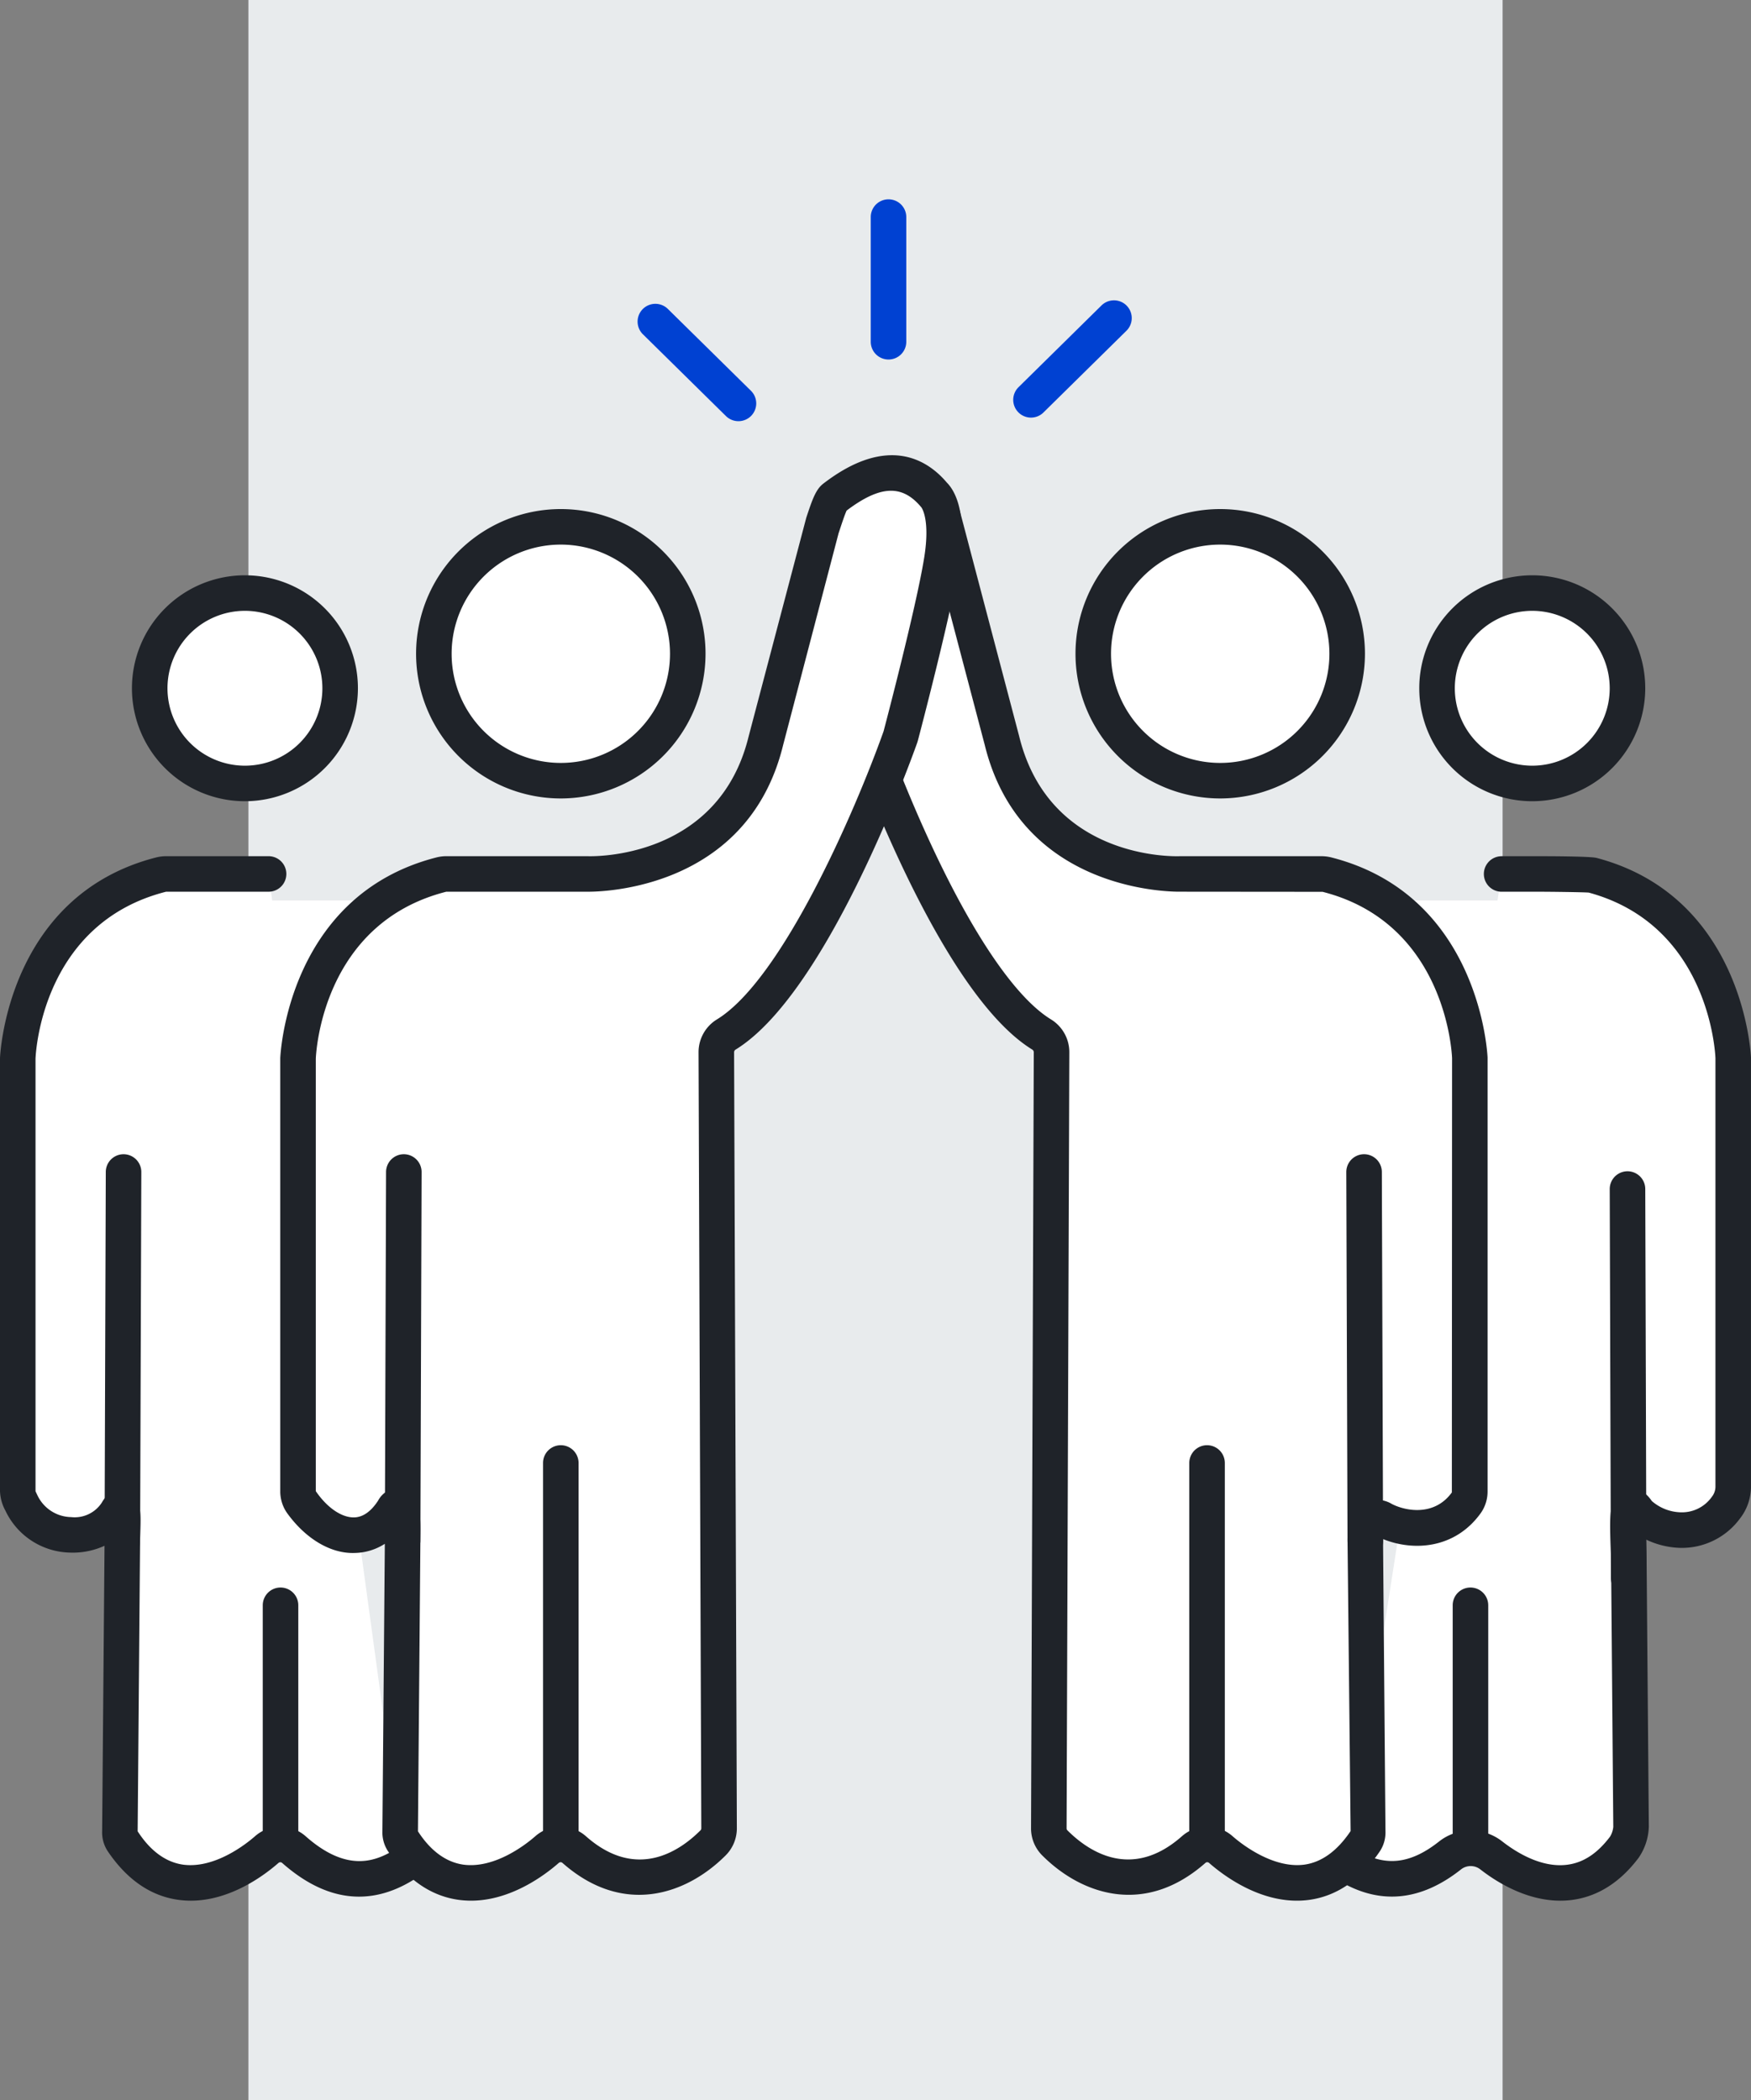 <?xml version="1.0" encoding="UTF-8"?> <svg xmlns="http://www.w3.org/2000/svg" height="360.084" viewBox="0 0 300.168 360.084" width="300.168"><rect x="0" y="0" width="300.168" height="360.084" fill="#808080" stroke="none"/><path d="m42.584 0h215v360.084h-215z" fill="#e8ebed"></path><rect fill="#fff" height="32.412" rx="5.32" width="74.659" x="201.72" y="154.395"></rect><path d="m100.446 231.148c4.353 2.684 10.312 4.176 17.632-1.615a5.736 5.736 0 0 1 7.076-.009c5.328 4.158 15.155 8.709 22.783-1.383a6.758 6.758 0 0 0 1.176-3.531l-.384-45.712c-.033-3.945-.8-11.7 1.42-8.438 1.563 2.309 9.833 6.333 15.24-.585a5.846 5.846 0 0 0 1.234-3.6v-73.444s-.792-25.223-24.2-31.4c-.493-.131-7.9-.192-8.408-.192h-7.095" fill="#fff" transform="translate(130.495 88.62)"></path><path d="m139.026 239.333c-5.885 0-11.015-3.266-13.7-5.361a2.681 2.681 0 0 0 -3.314-.006c-6.994 5.538-14.1 6.144-21.117 1.825a3.046 3.046 0 1 1 3.192-5.188c4.807 2.958 9.169 2.522 14.147-1.413a8.762 8.762 0 0 1 10.842-.021c2.233 1.745 6.641 4.6 11.171 3.994 2.742-.356 5.133-1.931 7.308-4.81a3.975 3.975 0 0 0 .557-1.669l-.381-45.709c-.006-.707-.037-1.538-.07-2.407-.2-5.465-.32-8.764 2.62-9.724.768-.25 2.732-.554 4.435 1.959a7.854 7.854 0 0 0 5.109 1.94h.058a6.272 6.272 0 0 0 5.148-2.693 2.8 2.8 0 0 0 .594-1.721v-73.455c-.034-.832-1.057-22.8-21.729-28.4-1.2-.082-6.833-.143-7.835-.143h-7.091a3.046 3.046 0 1 1 0-6.092h7.092c.829 0 8.121.009 9.191.292 25.305 6.683 26.457 33.975 26.463 34.252v73.549a8.892 8.892 0 0 1 -1.889 5.471 12.361 12.361 0 0 1 -10.391 5.029 14.493 14.493 0 0 1 -5.724-1.429c.012.344.024.667.037.944.034.926.067 1.819.073 2.574l.381 45.712a9.9 9.9 0 0 1 -1.785 5.395c-3.171 4.189-7 6.6-11.381 7.177a15.625 15.625 0 0 1 -2.011.128z" fill="#1f2329" transform="translate(128.449 86.574)"></path><path d="m278.996 203.882.202 66.677" fill="#fff"></path><path d="m118.47 150.742a3.045 3.045 0 0 1 -3.046-3.037l-.2-66.679a3.049 3.049 0 0 1 3.037-3.055h.009a3.048 3.048 0 0 1 3.046 3.04l.2 66.676a3.047 3.047 0 0 1 -3.037 3.055z" fill="#1f2329" transform="translate(160.727 122.864)"></path><path d="m252.078 275.255v40.155" fill="#fff"></path><path d="m109.43 147.648a3.045 3.045 0 0 1 -3.046-3.046v-40.156a3.046 3.046 0 0 1 6.092 0v40.154a3.043 3.043 0 0 1 -3.046 3.048z" fill="#1f2329" transform="translate(142.646 170.808)"></path><path d="m74.359 86.224c4.965 12.4 15.859 36.832 27.045 43.738a3.6 3.6 0 0 1 1.745 3.065l-.472 133.057a3.52 3.52 0 0 0 1.039 2.525c3.107 3.1 12.767 10.9 23.809 1.127a3.523 3.523 0 0 1 4.639.009c5.072 4.457 16.438 10.936 24.775-1.468a3 3 0 0 0 .405-1.691l-.417-49.757c-.021-2.662.789-4.859 3.15-3.631 3.454 1.794 10.083 2.72 14.153-2.894a3.41 3.41 0 0 0 .618-2.007v-74.24s-.8-25.433-24.489-31.48a3.824 3.824 0 0 0 -.929-.116h-24.16s-24.787.972-30.621-22.844l-10.143-38.529" fill="#fff" transform="translate(77.116 47.394)"></path><path d="m147.241 280.557c-6.866 0-12.709-4.432-15.042-6.479a.475.475 0 0 0 -.606-.018c-10.458 9.245-21.315 5.419-27.983-1.252a6.538 6.538 0 0 1 -1.931-4.7l.472-133.054a.566.566 0 0 0 -.292-.454c-11.771-7.268-22.771-31.437-28.281-45.2a3.048 3.048 0 1 1 5.66-2.266c8.9 22.235 18.308 37.645 25.814 42.282a6.59 6.59 0 0 1 3.192 5.657l-.472 133.066a.494.494 0 0 0 .146.359c3.64 3.64 11.036 8.612 19.636 1a6.561 6.561 0 0 1 8.67 0c1.5 1.325 6.884 5.556 12.24 4.886 3-.39 5.69-2.33 8-5.767l-.527-49.721c-.027-3.153.859-5.307 2.641-6.4a4.829 4.829 0 0 1 4.959.04c2.218 1.155 7.232 2.227 10.281-1.98l.037-74.462c-.03-.844-1.069-23.136-22.195-28.525l-24.336-.021c-.146-.006-27.233.759-33.582-25.165l-10.134-38.473a3.046 3.046 0 1 1 5.892-1.554l10.144 38.529c5.193 21.215 26.656 20.615 27.556 20.577h24.279a6.929 6.929 0 0 1 1.682.21c25.616 6.537 26.773 34.057 26.78 34.334v74.338a6.4 6.4 0 0 1 -1.2 3.8c-4.39 6.062-11.457 6.54-16.718 4.411v.3l.414 49.757a5.861 5.861 0 0 1 -.923 3.421c-3.326 4.947-7.457 7.777-12.267 8.4a15.5 15.5 0 0 1 -2.006.124z" fill="#1f2329" transform="translate(75.068 45.349)"></path><path d="m233.834 200.959.21 63.263" fill="#fff"></path><path d="m103.655 146.368a3.043 3.043 0 0 1 -3.046-3.037l-.209-63.265a3.049 3.049 0 0 1 3.037-3.055h.009a3.048 3.048 0 0 1 3.046 3.04l.213 63.261a3.05 3.05 0 0 1 -3.04 3.055z" fill="#1f2329" transform="translate(130.392 120.901)"></path><path d="m206.924 250.854v64.555" fill="#fff"></path><path d="m94.607 164.039a3.043 3.043 0 0 1 -3.046-3.046v-64.557a3.046 3.046 0 0 1 6.092 0v64.556a3.043 3.043 0 0 1 -3.046 3.047z" fill="#1f2329" transform="translate(112.315 154.417)"></path><rect fill="#fff" height="32.412" rx="5.32" width="74.659" x="25.662" y="154.395"></rect><circle cx="262.672" cy="118.013" fill="#fff" r="16.324"></circle><path d="m123.872 83.163a19.37 19.37 0 1 1 19.368-19.371 19.39 19.39 0 0 1 -19.368 19.371zm0-32.647a13.277 13.277 0 1 0 13.276 13.276 13.291 13.291 0 0 0 -13.276-13.276z" fill="#1f2329" transform="translate(138.8 54.221)"></path><circle cx="209.178" cy="112.097" fill="#fff" r="21.764"></circle><path d="m109.966 90.316a24.81 24.81 0 1 1 24.812-24.809 24.835 24.835 0 0 1 -24.812 24.809zm0-43.528a18.718 18.718 0 1 0 18.719 18.719 18.741 18.741 0 0 0 -18.719-18.719z" fill="#1f2329" transform="translate(99.211 46.592)"></path><path d="m91.812 231.148c-4.594 2.83-10.97 4.335-18.85-2.638a3.527 3.527 0 0 0 -4.642.009c-5.072 4.457-16.438 10.936-24.775-1.468a3 3 0 0 1 -.405-1.691l.417-49.757c.021-2.662.439-7.375-.874-5.057-3.08 5.425-12.989 5.763-16.428-1.468a4.733 4.733 0 0 1 -.618-2.007v-74.24s.8-25.433 24.489-31.48a3.825 3.825 0 0 1 .929-.116h17.572" fill="#fff" transform="translate(-22.586 88.62)"></path><path d="m57.338 239.333a15.5 15.5 0 0 1 -2.007-.131c-4.81-.624-8.938-3.454-12.267-8.408a5.867 5.867 0 0 1 -.92-3.418l.408-48.9a13.069 13.069 0 0 1 -5.937 1.17 12.535 12.535 0 0 1 -11.067-7.22 7.47 7.47 0 0 1 -.914-3.314v-74.238c.009-.372 1.17-27.891 26.786-34.429a6.873 6.873 0 0 1 1.682-.21h17.573a3.046 3.046 0 1 1 0 6.092h-17.575c-21.3 5.41-22.341 27.7-22.378 28.647v74.143c.021.061.195.423.311.667a6.518 6.518 0 0 0 5.794 3.777 5.545 5.545 0 0 0 5.249-2.47c1.41-2.492 3.32-2.266 4.082-2.047 2.717.759 2.638 3.424 2.525 7.11-.015.539-.034 1.06-.037 1.52l-.414 49.76c2.193 3.4 4.883 5.34 7.878 5.73 5.4.667 10.738-3.564 12.243-4.886a6.565 6.565 0 0 1 8.673 0c6.909 6.117 11.768 4.463 15.234 2.327a3.046 3.046 0 1 1 3.192 5.188c-7.488 4.609-15.048 3.616-22.469-2.952a.479.479 0 0 0 -.609.015c-2.327 2.044-8.174 6.477-15.036 6.477z" fill="#1f2329" transform="translate(-24.634 86.574)"></path><path d="m21.181 200.96-.21 63.263" fill="#fff"></path><path d="m33.564 146.368h-.009a3.047 3.047 0 0 1 -3.037-3.055l.21-63.261a3.048 3.048 0 0 1 3.046-3.04h.009a3.049 3.049 0 0 1 3.037 3.055l-.21 63.264a3.045 3.045 0 0 1 -3.046 3.037z" fill="#1f2329" transform="translate(-12.594 120.902)"></path><path d="m48.09 275.255v40.155" fill="#fff"></path><path d="m42.467 147.648a3.043 3.043 0 0 1 -3.046-3.046v-40.156a3.046 3.046 0 0 1 6.092 0v40.154a3.045 3.045 0 0 1 -3.046 3.048z" fill="#1f2329" transform="translate(5.624 170.808)"></path><path d="m57.689 216.553c-4.655 7.14-11.594 4.338-15.664-1.276a3.431 3.431 0 0 1 -.618-2.007v-74.24s.8-25.433 24.492-31.48a3.825 3.825 0 0 1 .929-.116h24.157s24.79.972 30.621-22.844l9.571-36.543c.829-2.477 1.487-4.63 2.114-5.115 2.709-2.083 10.809-8.188 17.109-.508 0 0 2.8 2.309 1.337 11.3-1.392 8.581-6.543 28.22-7.012 30.005-.027.1-.049.165-.082.259-.908 2.55-15.1 41.871-29.8 50.945a3.588 3.588 0 0 0 -1.734 3.067l.472 133.057a3.545 3.545 0 0 1 -1.039 2.525c-3.107 3.1-12.767 10.9-23.809 1.127a3.523 3.523 0 0 0 -4.639.009c-5.075 4.457-16.441 10.936-24.778-1.468a2.972 2.972 0 0 1 -.4-1.691l.414-49.757c.022-2.663.208-8.085-1.641-5.249z" fill="#fff" transform="translate(9.687 42.421)"></path><path d="m73.108 285.515a16.048 16.048 0 0 1 -2.007-.128c-4.81-.628-8.941-3.458-12.267-8.411a5.9 5.9 0 0 1 -.92-3.418l.414-49.239a9.836 9.836 0 0 1 -5.093 1.572c-4.17.177-8.469-2.437-11.631-6.8a6.42 6.42 0 0 1 -1.2-3.793v-74.242c.009-.372 1.17-27.891 26.786-34.429a6.854 6.854 0 0 1 1.682-.21h24.159c1 .052 22.512.524 27.66-20.523l9.885-37.515c1-3.007 1.6-4.825 2.9-5.827 11.222-8.657 18.055-3.921 21.2-.189 1.164 1.158 3.595 4.767 2.12 13.879-1.444 8.907-6.845 29.427-7.073 30.295-.018.07-.119.405-.146.475-1.569 4.4-15.682 43.04-31.075 52.545a.56.56 0 0 0 -.3.454l.472 133.063a6.546 6.546 0 0 1 -1.934 4.691c-6.671 6.668-17.519 10.506-27.98 1.255a.478.478 0 0 0 -.609.015c-2.334 2.048-8.176 6.48-15.043 6.48zm-12.5-70.773a3.246 3.246 0 0 1 .972.143c2.93.886 2.891 4.38 2.848 8.426l-.423 50.306c2.193 3.4 4.883 5.34 7.881 5.73 5.407.667 10.735-3.564 12.24-4.886a6.565 6.565 0 0 1 8.673 0c8.6 7.61 15.993 2.641 19.633-1a.49.49 0 0 0 .149-.363l-.472-133.057a6.585 6.585 0 0 1 3.2-5.666c11.082-6.845 23.5-35.288 28.519-49.374.231-.871 5.559-21.114 6.955-29.731 1.081-6.65-.46-8.642-.478-8.664-3.3-3.991-7.086-3.768-12.806.545-.289.594-.774 2.053-1.136 3.147l-.247.743-9.516 36.35c-6.333 25.881-33.433 25.125-33.688 25.116h-24.038c-21.305 5.41-22.341 27.7-22.378 28.647v74.143c1.959 2.867 4.42 4.5 6.488 4.5h.094c1.5-.04 2.879-1.005 4.1-2.882a4.07 4.07 0 0 1 3.432-2.173z" fill="#1f2329" transform="translate(7.641 40.391)"></path><path d="m69.226 200.96-.21 63.263" fill="#fff"></path><path d="m49.337 146.368h-.009a3.045 3.045 0 0 1 -3.037-3.055l.209-63.262a3.048 3.048 0 0 1 3.046-3.04h.009a3.047 3.047 0 0 1 3.037 3.055l-.207 63.264a3.047 3.047 0 0 1 -3.048 3.038z" fill="#1f2329" transform="translate(19.681 120.902)"></path><path d="m96.136 250.854v64.555" fill="#fff"></path><path d="m58.239 164.039a3.043 3.043 0 0 1 -3.046-3.046v-64.557a3.046 3.046 0 0 1 6.092 0v64.556a3.043 3.043 0 0 1 -3.046 3.047z" fill="#1f2329" transform="translate(37.897 154.417)"></path><g fill="#0041d2"><path d="m76.681 50.729a3.045 3.045 0 0 1 -3.046-3.046v-21.376a3.046 3.046 0 1 1 6.092 0v21.376a3.043 3.043 0 0 1 -3.046 3.046z" transform="translate(75.634 10.916)"></path><path d="m84.7 49.064a3.046 3.046 0 0 1 -2.138-5.215l14.238-14.031a3.046 3.046 0 0 1 4.277 4.338l-14.239 14.03a3.036 3.036 0 0 1 -2.138.878z" transform="translate(92.04 22.542)"></path><path d="m77.8 49.263a3.046 3.046 0 0 1 -2.138-.874l-14.241-14.028a3.048 3.048 0 1 1 4.279-4.344l14.239 14.028a3.046 3.046 0 0 1 -2.139 5.218z" transform="translate(48.789 22.956)"></path></g><circle cx="41.985" cy="118.013" fill="#fff" r="16.324"></circle><path d="m51.429 83.163a19.37 19.37 0 1 1 19.371-19.371 19.392 19.392 0 0 1 -19.371 19.371zm0-32.647a13.277 13.277 0 1 0 13.279 13.276 13.291 13.291 0 0 0 -13.279-13.276z" fill="#1f2329" transform="translate(-9.443 54.221)"></path><circle cx="96.136" cy="112.097" fill="#fff" r="21.764"></circle><path d="m72.86 90.316a24.81 24.81 0 1 1 24.811-24.808 24.838 24.838 0 0 1 -24.811 24.808zm0-43.528a18.718 18.718 0 1 0 18.719 18.72 18.742 18.742 0 0 0 -18.719-18.72z" fill="#1f2329" transform="translate(23.277 46.592)"></path></svg> 